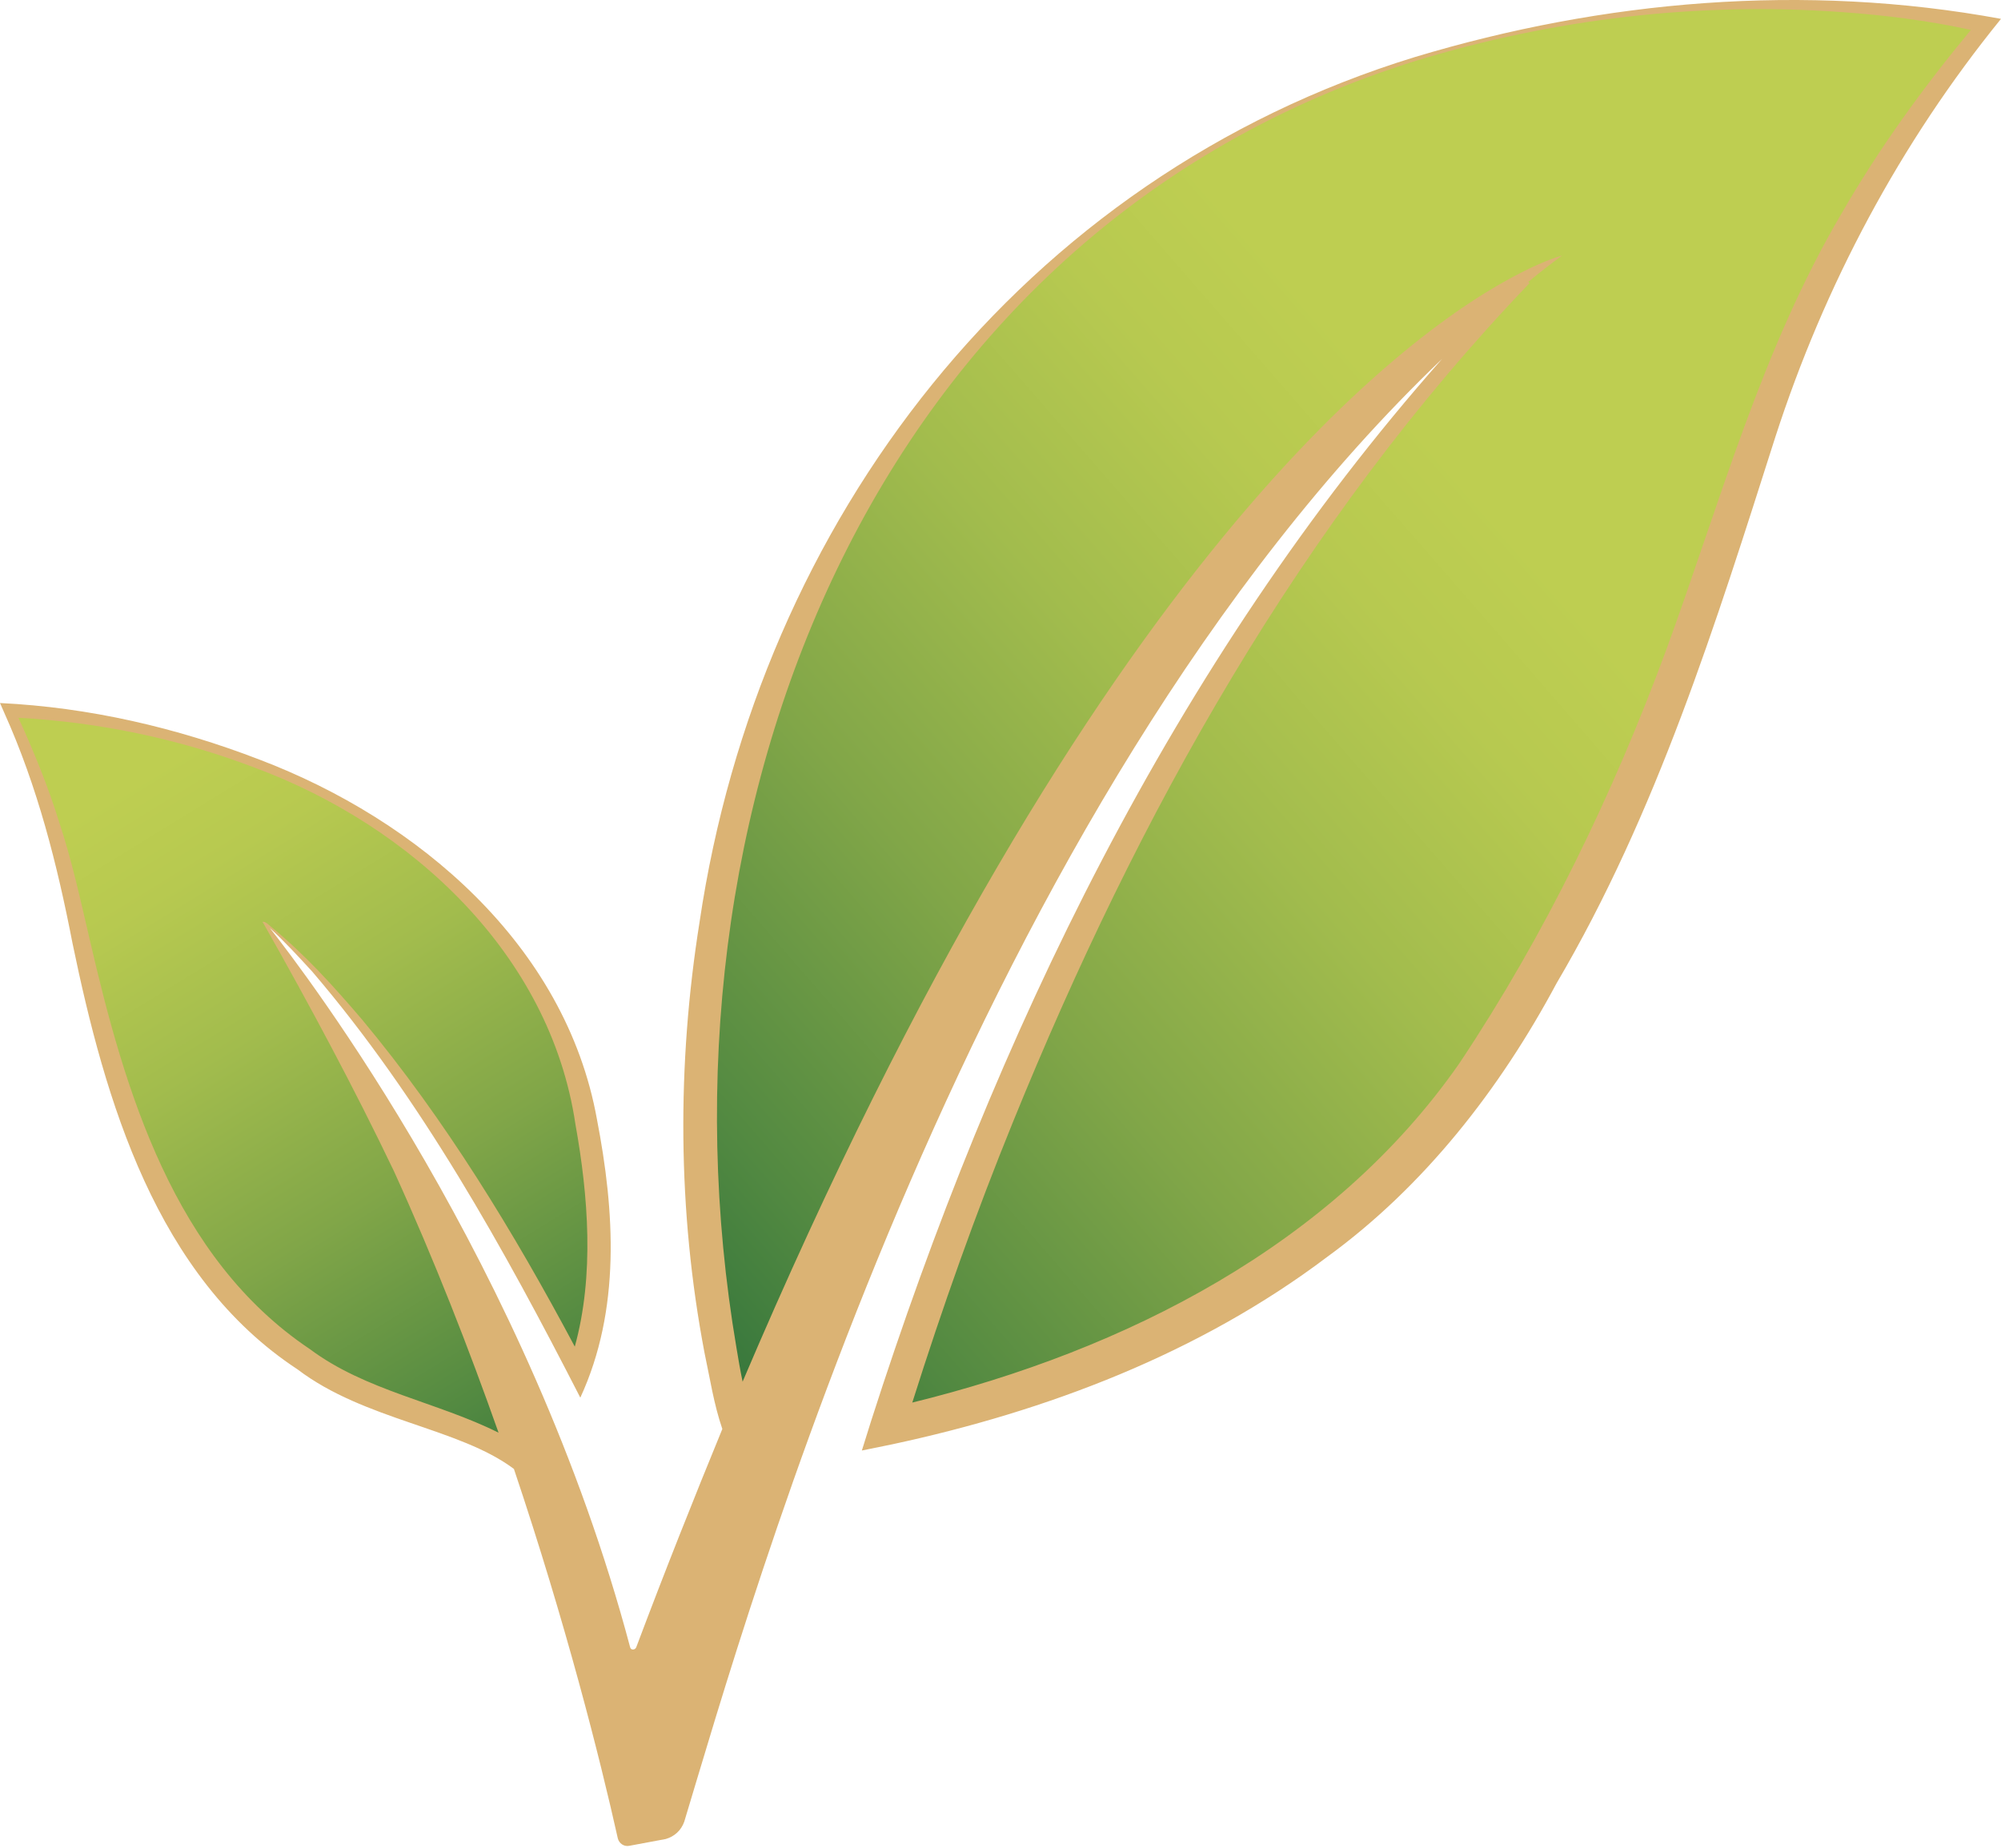 <svg width="144" height="133" viewBox="0 0 144 133" fill="none" xmlns="http://www.w3.org/2000/svg">
<path d="M101.884 4.234C79.985 11.002 62.864 28.212 55.521 49.933C50.964 63.471 48.044 81.255 52.601 101.251C52.999 103.021 53.486 103.95 54.105 104.392C79.941 40.466 109.714 19.983 109.714 19.983C80.516 49.668 67.421 91.12 63.705 102.711C82.197 98.73 98.566 89.793 107.635 75.061C127.631 42.767 121.88 27.327 142.806 1.801C142.806 1.801 124.313 -2.712 101.884 4.234Z" fill="url(#paint0_linear_1536_20268)"/>
<path d="M18.979 66.346C18.979 66.346 28.667 73.557 41.585 98.817C44.417 92.093 43.001 78.335 38.754 71.256C27.119 51.702 0.575 51.127 0.575 51.127C6.724 64.443 4.601 70.681 11.502 85.634C14.688 92.845 21.279 98.906 28.712 101.295C29.862 101.605 36.365 103.728 37.515 105.232C37.958 105.321 38.267 105.321 38.489 105.232C34.286 94.659 26.898 78.821 18.979 66.346Z" fill="url(#paint1_linear_1536_20268)"/>
<path d="M101.84 4.1C73.57 12.771 54.636 37.457 50.345 66.346C48.708 76.609 48.752 87.138 50.699 97.357C51.097 99.216 51.362 101.029 51.982 102.843C49.947 107.798 47.867 113.018 45.788 118.548C45.7 118.769 45.39 118.769 45.346 118.548C38.046 91.075 21.987 70.062 19.421 66.788C20.483 67.761 21.5 68.867 22.474 69.929C30.304 79.087 36.276 89.881 41.762 100.587C44.682 94.261 44.24 87.182 42.957 80.546C40.7 68.027 30.083 59.002 18.669 54.666C12.697 52.366 6.415 50.906 0 50.596L0.31 51.304C2.699 56.613 4.114 62.187 5.22 67.894C7.565 79.219 11.237 91.872 21.412 98.552C26.234 102.224 33.047 102.755 36.984 105.719C40.745 116.911 43.178 126.556 44.461 132.307C44.549 132.661 44.903 132.926 45.301 132.838L47.911 132.351C48.531 132.174 49.017 131.732 49.239 131.112C53.751 116.248 69.943 58.161 103.786 25.822C84.454 47.676 71.535 74.662 62.688 102.268L62.024 104.392L64.192 103.949C75.34 101.56 86.311 97.402 95.513 90.456C102.503 85.368 107.945 78.379 112.015 70.769C119.226 58.515 123.473 44.889 127.764 31.44C131.303 20.513 136.745 10.294 144 1.357C129.843 -1.253 115.377 0.03 101.84 4.1ZM22.297 97.092C12.52 90.544 8.981 78.556 6.459 67.628C5.795 64.797 5.176 61.922 4.247 59.134C3.451 56.569 2.433 54.091 1.327 51.658C7.078 51.968 12.874 53.162 18.315 55.241C29.552 59.4 39.594 68.646 41.408 80.9C42.337 86.076 42.78 91.783 41.364 96.915C36.984 88.686 32.029 80.546 26.057 73.379C24.022 70.991 21.943 68.69 19.51 66.699C19.333 66.567 19.111 66.301 18.89 66.346C18.935 66.434 18.979 66.478 19.023 66.567C22.297 72.362 25.482 78.29 28.358 84.307C31.277 90.722 33.755 97.092 35.878 103.109C31.454 100.897 26.323 100.1 22.297 97.092ZM119.934 46.703C116.085 57.144 111.218 67.23 105.025 76.521C95.912 89.615 80.959 97.18 65.652 100.941C67.819 94.084 70.208 87.359 72.907 80.723C81.843 58.736 93.567 37.59 110.068 20.381C110.068 20.381 110.024 20.292 109.98 20.292C110.776 19.628 111.572 19.009 112.413 18.39C112.413 18.39 111.351 18.655 109.449 19.628C101.53 23.654 78.835 39.757 53.441 99.437C53.264 98.596 53.132 97.8 52.999 97.004C46.496 58.692 62.555 16.62 101.928 4.366C111.794 1.357 122.234 0.119 132.542 0.871C135.683 1.092 138.824 1.49 141.832 2.154C138.426 6.268 135.241 10.648 132.542 15.337C126.791 25.07 123.782 36.174 119.934 46.703Z" fill="#DBB374"/>
<defs>
<linearGradient id="paint0_linear_1536_20268" x1="43.214" y1="90.773" x2="106.557" y2="35.662" gradientUnits="userSpaceOnUse">
<stop stop-color="#34753C"/>
<stop offset="0.158" stop-color="#528941"/>
<stop offset="0.429" stop-color="#81A648"/>
<stop offset="0.669" stop-color="#A2BC4D"/>
<stop offset="0.867" stop-color="#B7C950"/>
<stop offset="1" stop-color="#BECE51"/>
</linearGradient>
<linearGradient id="paint1_linear_1536_20268" x1="42.5" y1="106.902" x2="10.858" y2="55.483" gradientUnits="userSpaceOnUse">
<stop stop-color="#34753C"/>
<stop offset="0.158" stop-color="#528941"/>
<stop offset="0.429" stop-color="#81A648"/>
<stop offset="0.669" stop-color="#A2BC4D"/>
<stop offset="0.867" stop-color="#B7C950"/>
<stop offset="1" stop-color="#BECE51"/>
</linearGradient>
</defs>
</svg>
